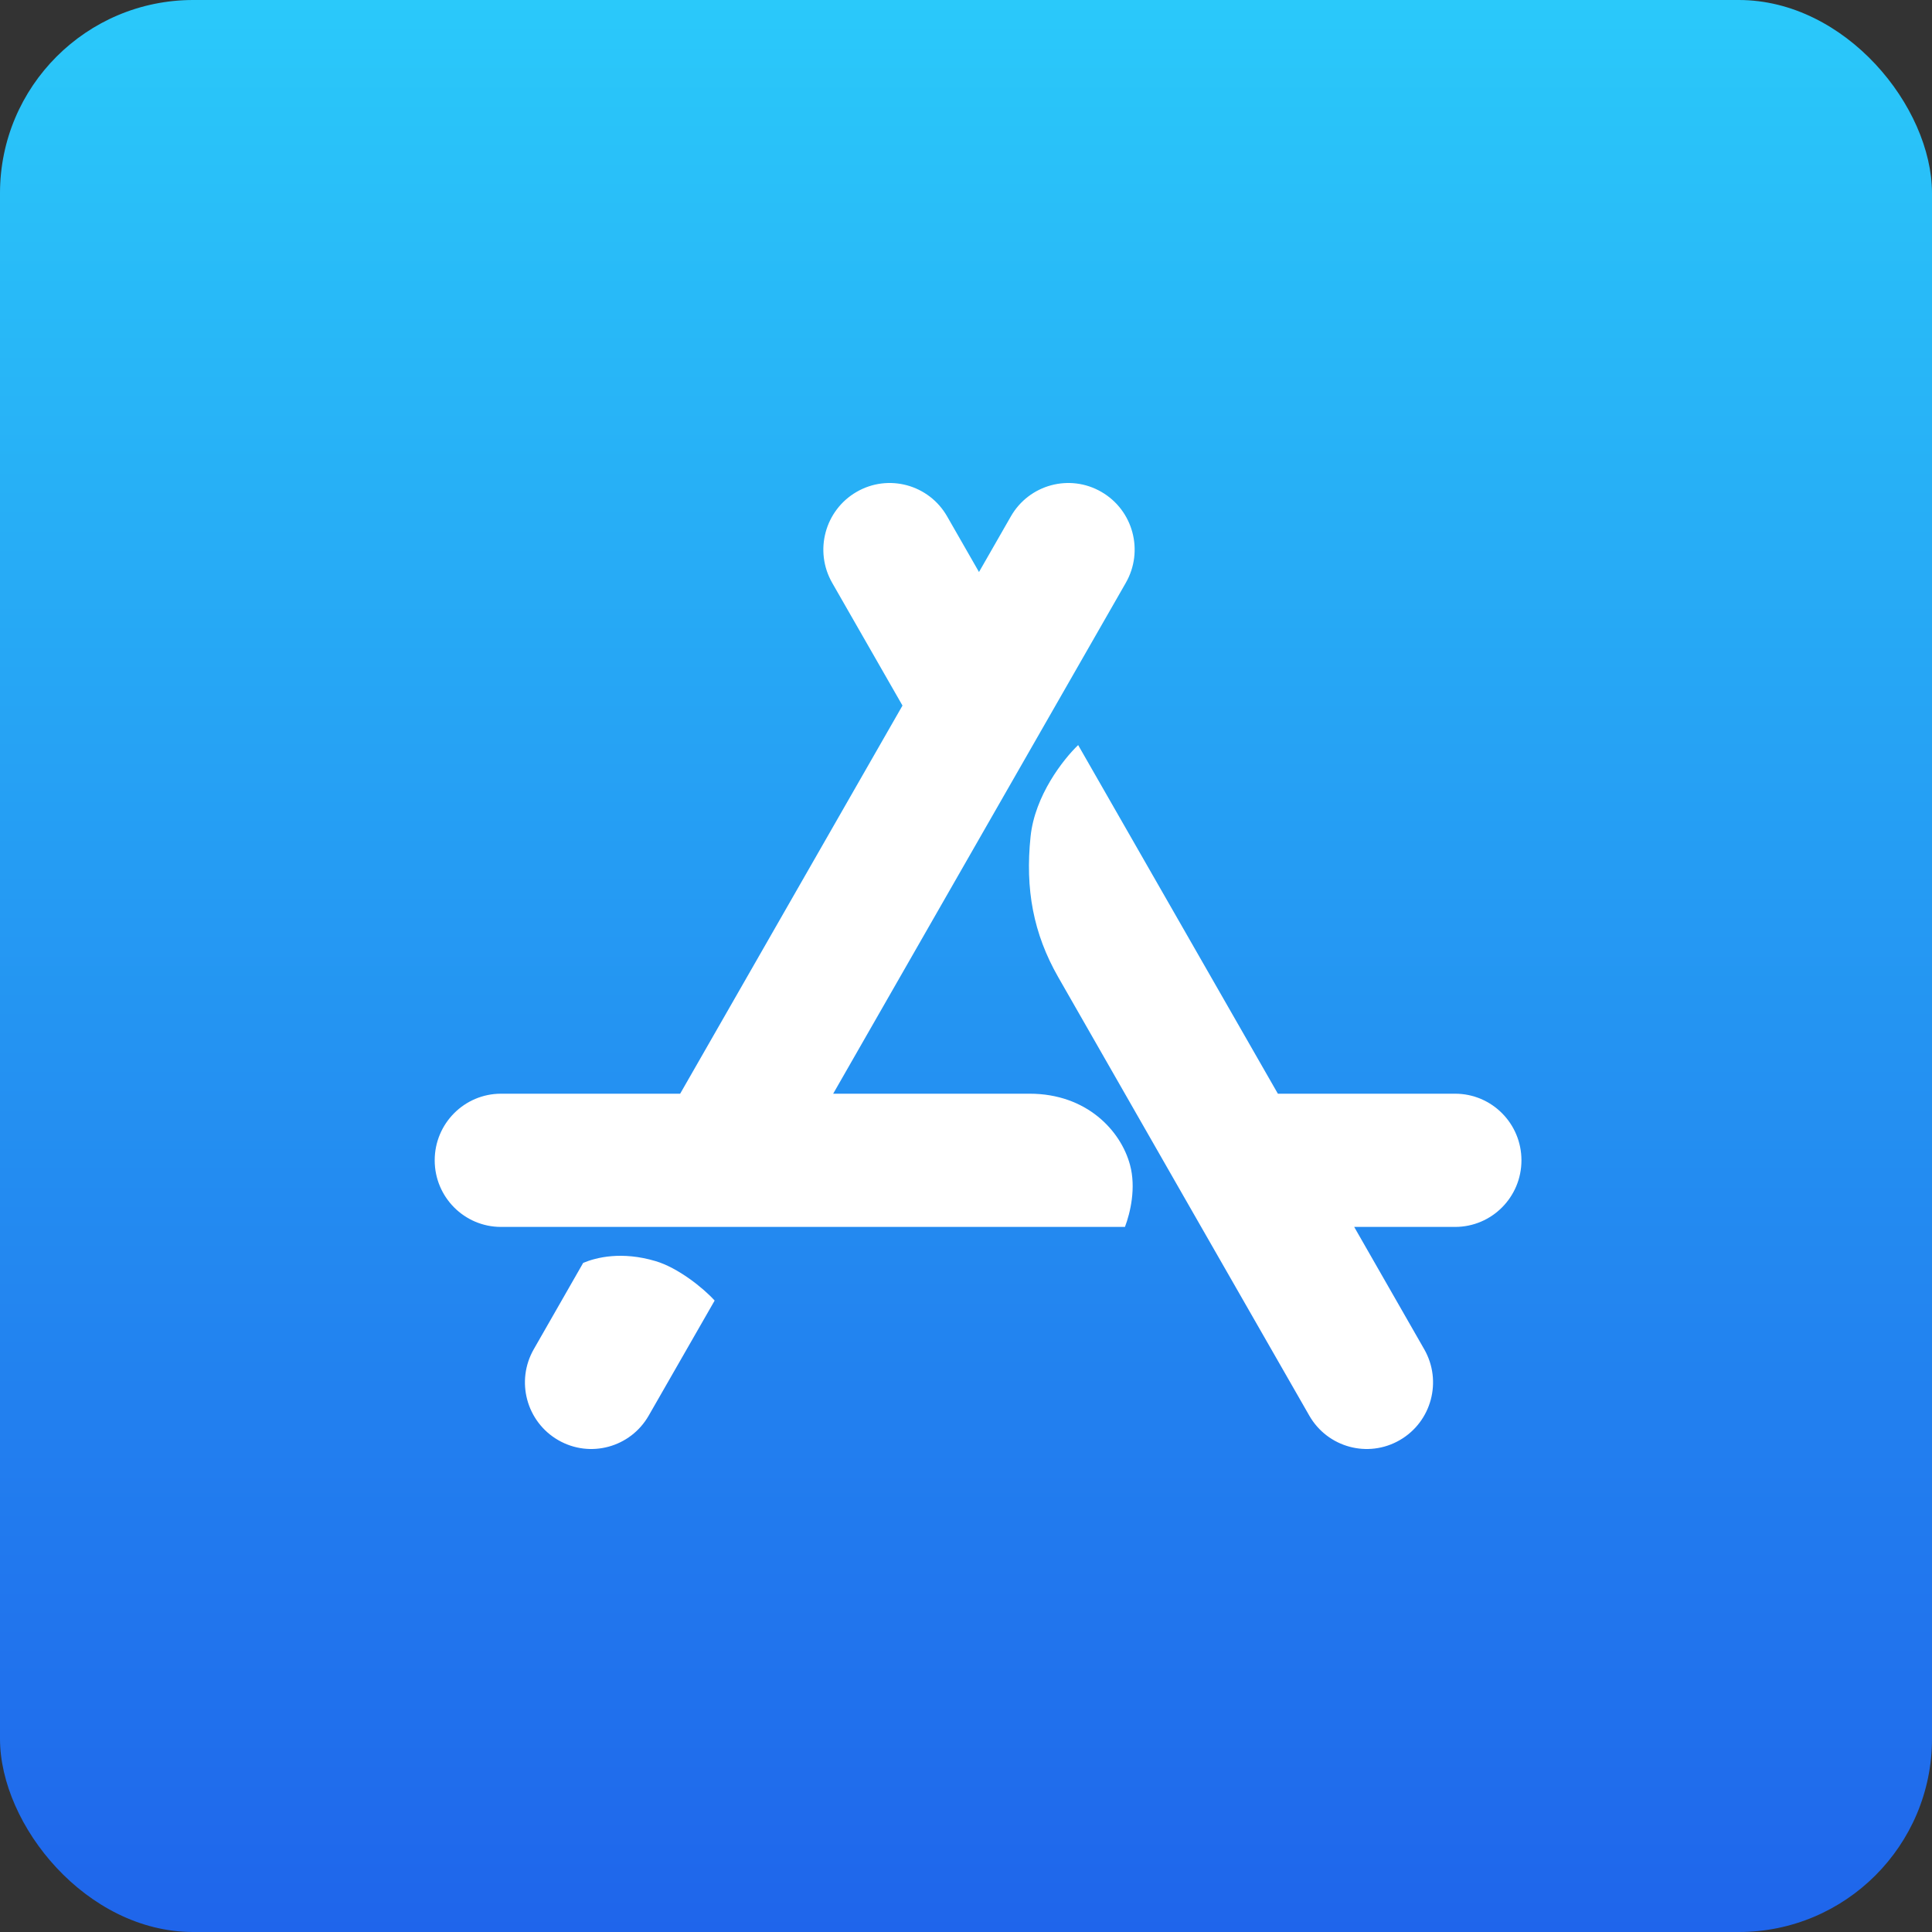 <svg width="40" height="40" viewBox="0 0 40 40" fill="none" xmlns="http://www.w3.org/2000/svg">
<rect x="0" y="0" width="40" height="40" fill="#333333" stroke="none"/>
<rect width="40" height="40" rx="4" fill="url(#paint0_linear_323_29478)"/>
<path d="M23.308 12.068C23.687 11.407 23.461 10.564 22.803 10.184C22.146 9.804 21.307 10.031 20.929 10.691L20.269 11.843L19.609 10.691C19.231 10.031 18.392 9.804 17.735 10.184C17.078 10.564 16.851 11.407 17.23 12.068L18.685 14.608L14.082 22.644H10.373C9.615 22.644 9 23.261 9 24.023C9 24.785 9.615 25.402 10.373 25.402H23.291C23.404 25.103 23.523 24.59 23.396 24.119C23.206 23.41 22.5 22.644 21.318 22.644H17.25L23.308 12.068Z" fill="white"/>
<path d="M14.796 26.927C14.561 26.666 14.037 26.248 13.576 26.111C12.875 25.901 12.343 26.033 12.074 26.147L11.052 27.933C10.673 28.593 10.899 29.436 11.557 29.816C12.214 30.196 13.053 29.969 13.431 29.308L14.796 26.927Z" fill="white"/>
<path d="M28.037 25.402H30.127C30.885 25.402 31.5 24.785 31.5 24.023C31.5 23.261 30.885 22.644 30.127 22.644H26.457L22.322 15.426C22.015 15.72 21.426 16.469 21.337 17.318C21.223 18.41 21.394 19.329 21.909 20.23C23.64 23.257 25.373 26.283 27.107 29.308C27.485 29.969 28.324 30.196 28.981 29.816C29.639 29.436 29.865 28.593 29.486 27.933L28.037 25.402Z" fill="white"/>
<defs>
<linearGradient id="paint0_linear_323_29478" x1="20" y1="0" x2="20" y2="40" gradientUnits="userSpaceOnUse">
<stop stop-color="#2AC9FA"/>
<stop offset="1" stop-color="#1F65EB"/>
</linearGradient>
</defs>
</svg>
